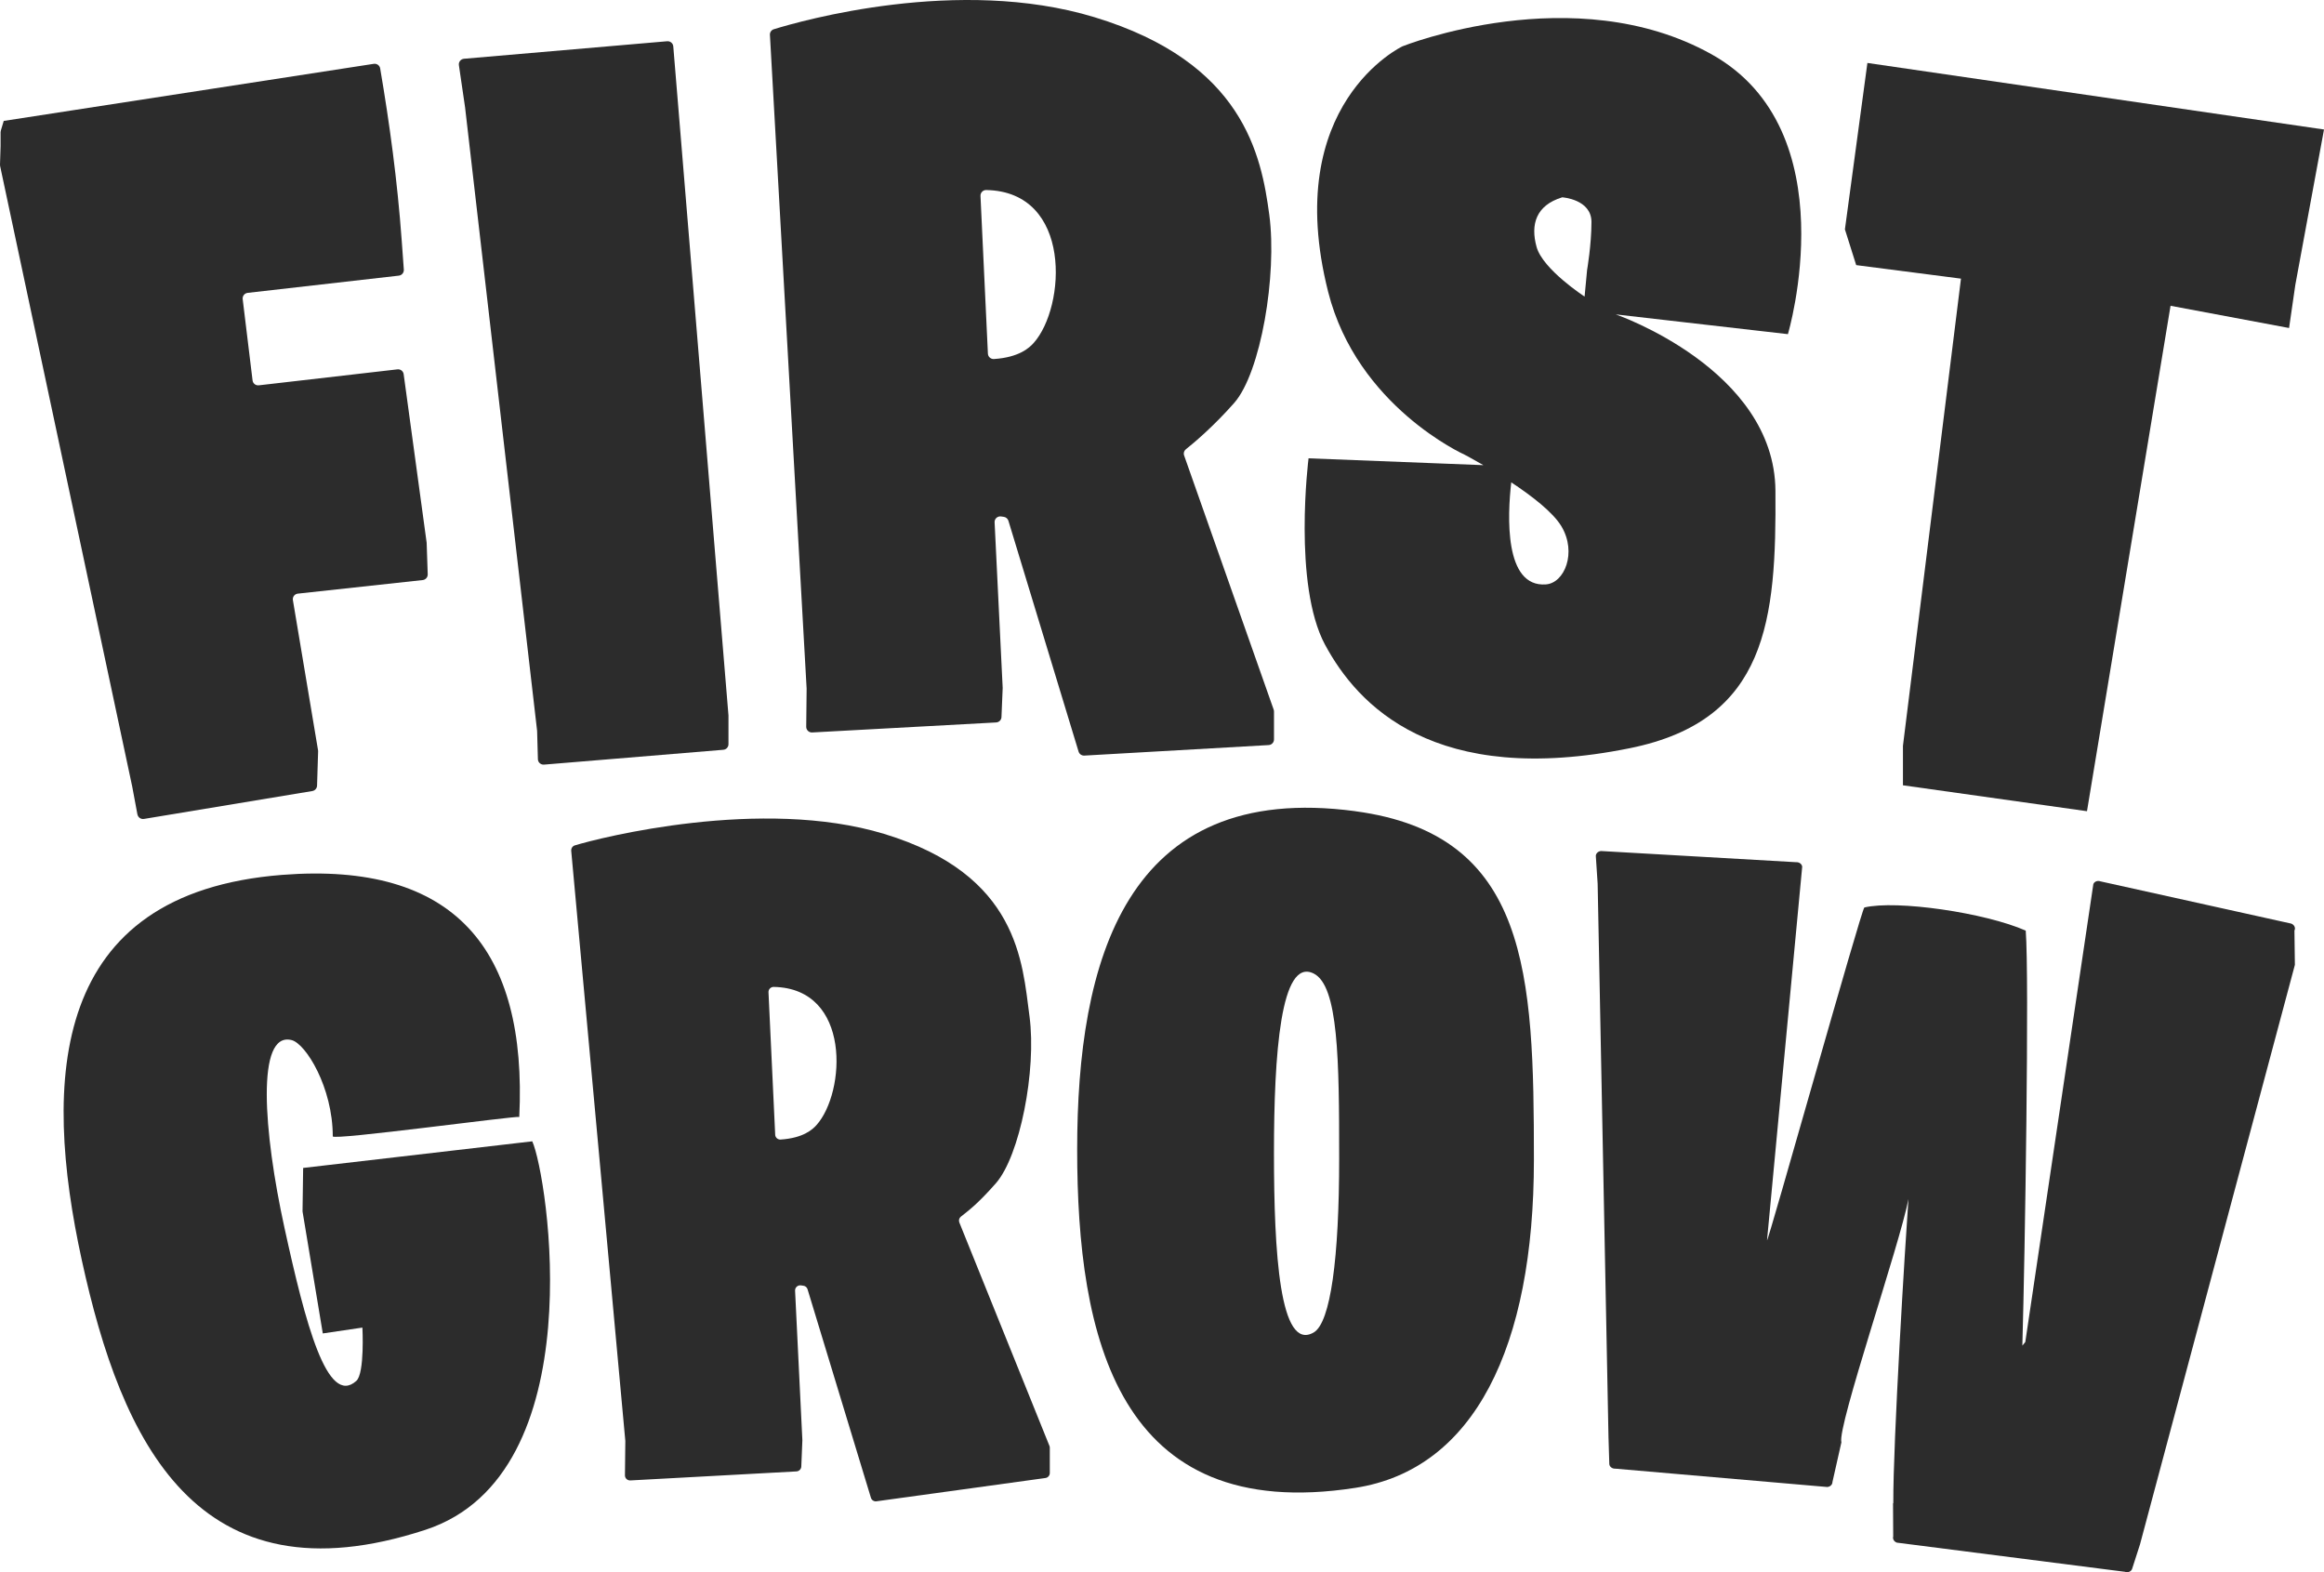 <svg width="68" height="46" viewBox="0 0 68 46" fill="none" xmlns="http://www.w3.org/2000/svg">
<path d="M4.022 23.829C4.039 23.917 4.123 23.976 4.213 23.961L9.138 23.145C9.216 23.132 9.274 23.066 9.277 22.988L9.308 21.984C9.308 21.974 9.308 21.963 9.306 21.952C9.06 20.488 8.816 19.023 8.57 17.558C8.555 17.465 8.621 17.379 8.715 17.369C9.933 17.236 11.15 17.104 12.368 16.972C12.454 16.963 12.518 16.889 12.515 16.804C12.505 16.497 12.494 16.189 12.484 15.882C12.484 15.876 12.484 15.871 12.482 15.865L11.811 10.947C11.799 10.859 11.718 10.796 11.628 10.807L7.574 11.274C7.484 11.285 7.401 11.221 7.39 11.131C7.294 10.338 7.198 9.545 7.101 8.752C7.09 8.662 7.155 8.58 7.246 8.569C8.72 8.401 10.195 8.233 11.669 8.065C11.757 8.055 11.821 7.978 11.816 7.89L11.754 7.037C11.627 5.282 11.397 3.604 11.124 2.002C11.109 1.913 11.025 1.854 10.935 1.868C7.326 2.424 3.718 2.981 0.109 3.538L0.024 3.822C0.02 3.837 0.017 3.852 0.017 3.868V4.277C0.012 4.457 0.006 4.637 0 4.817C0 4.83 0 4.843 0.003 4.856C1.291 10.909 2.58 16.963 3.869 23.015L4.021 23.831L4.022 23.829Z" fill="#2C2C2C"/>
<path d="M13.608 3.14L15.715 21.378C15.715 21.383 15.716 21.388 15.716 21.392L15.739 22.213C15.741 22.307 15.823 22.379 15.918 22.372L21.163 21.938C21.249 21.931 21.315 21.861 21.315 21.775V20.946C21.315 20.942 21.315 20.937 21.315 20.933L19.7 1.357C19.692 1.266 19.612 1.199 19.52 1.207L13.578 1.719C13.483 1.727 13.414 1.812 13.427 1.905L13.608 3.14V3.14Z" fill="#2C2C2C"/>
<path d="M57.378 8.153L55.68 21.823V22.977L61.065 23.735L63.51 8.947L66.978 9.597L67.161 8.334L68 3.789L54.64 1.842L53.982 6.711L54.312 7.757L57.378 8.153Z" fill="#2C2C2C"/>
<path d="M23.602 20.161L23.59 21.266C23.59 21.361 23.67 21.436 23.765 21.431L29.147 21.138C29.232 21.133 29.3 21.065 29.303 20.981L29.338 20.135C29.338 20.13 29.338 20.125 29.338 20.121L29.102 15.281C29.097 15.178 29.188 15.097 29.291 15.111L29.37 15.122C29.434 15.131 29.487 15.176 29.506 15.237L31.559 21.991C31.581 22.064 31.651 22.112 31.727 22.108L37.121 21.8C37.209 21.795 37.277 21.723 37.277 21.636V20.818C37.277 20.799 37.273 20.781 37.268 20.764L34.647 13.326C34.623 13.26 34.644 13.188 34.699 13.145C34.918 12.971 35.498 12.487 36.113 11.789C36.893 10.903 37.372 8.036 37.14 6.291C36.907 4.546 36.387 1.827 32.02 0.502C28.05 -0.703 23.446 0.608 22.643 0.855C22.571 0.877 22.523 0.945 22.528 1.02L23.602 20.149C23.602 20.149 23.602 20.157 23.602 20.16V20.161ZM28.857 5.56C31.383 5.608 31.192 8.981 30.242 10.038C30.118 10.176 29.821 10.456 29.083 10.505C28.991 10.511 28.91 10.44 28.906 10.348C28.834 8.81 28.761 7.271 28.689 5.732C28.685 5.637 28.762 5.558 28.857 5.56Z" fill="#2C2C2C"/>
<path d="M38.772 18.866C39.721 20.633 41.971 23.049 47.691 21.891C51.716 21.076 51.977 18.14 51.949 14.357C51.924 10.8 47.277 9.199 47.277 9.199L52.314 9.777C52.314 9.777 54.089 3.821 50.074 1.585C46.058 -0.651 41.039 1.354 41.039 1.354C41.039 1.354 37.468 3.03 38.862 8.541C39.711 11.895 42.85 13.302 42.85 13.302C42.85 13.302 43.077 13.42 43.404 13.61L38.288 13.41C38.288 13.41 37.823 17.098 38.771 18.866H38.772ZM45.708 5.773C45.708 5.773 46.566 5.827 46.566 6.495C46.566 7.162 46.438 7.901 46.438 7.901L46.365 8.677C46.365 8.677 45.142 7.883 44.96 7.225C44.778 6.568 44.942 6.008 45.708 5.774L45.708 5.773ZM44.219 14.113C44.819 14.51 45.443 14.989 45.689 15.403C46.145 16.17 45.776 17.061 45.233 17.099C44.007 17.19 44.109 15.078 44.219 14.113Z" fill="#2C2C2C"/>
<path d="M28.068 35.761C28.047 35.702 28.066 35.637 28.115 35.598C28.312 35.44 28.582 35.254 29.137 34.624C29.842 33.824 30.333 31.312 30.123 29.736C29.912 28.161 29.813 25.595 25.87 24.399C22.285 23.31 17.543 24.513 16.817 24.736C16.752 24.757 16.71 24.818 16.713 24.885L18.297 42.16C18.297 42.16 18.297 42.166 18.297 42.17L18.286 43.167C18.285 43.252 18.358 43.321 18.445 43.316L23.304 43.052C23.381 43.048 23.442 42.986 23.446 42.91L23.477 42.147C23.477 42.143 23.477 42.138 23.477 42.134L23.264 37.763C23.26 37.671 23.342 37.596 23.435 37.609L23.507 37.619C23.565 37.627 23.612 37.667 23.629 37.723L25.483 43.823C25.503 43.889 25.566 43.932 25.635 43.928L30.576 43.247C30.656 43.242 30.717 43.177 30.717 43.099V42.36C30.717 42.343 30.715 42.327 30.709 42.311L28.067 35.761H28.068ZM23.888 32.921C23.776 33.045 23.509 33.298 22.841 33.342C22.758 33.348 22.686 33.284 22.682 33.201C22.617 31.811 22.551 30.421 22.486 29.031C22.482 28.946 22.553 28.874 22.639 28.876C24.919 28.919 24.747 31.965 23.889 32.92L23.888 32.921Z" fill="#2C2C2C"/>
<path d="M39.658 23.735C32.899 22.828 31.518 28.167 31.518 33.634C31.518 39.101 32.685 44.615 39.658 43.533C43.139 42.993 44.882 39.407 44.882 33.94C44.882 28.473 44.731 24.417 39.658 23.736V23.735ZM38.438 38.987C37.443 39.562 37.276 36.636 37.276 33.736C37.276 30.836 37.473 28.003 38.438 28.484C39.162 28.845 39.184 30.997 39.184 33.898C39.184 36.799 38.935 38.701 38.438 38.987Z" fill="#2C2C2C"/>
<path d="M8.87 34.173L8.852 35.444L9.445 39.015L10.604 38.844C10.604 38.844 10.675 40.18 10.426 40.404C9.575 41.168 8.937 38.73 8.323 35.922C7.709 33.115 7.488 30.168 8.533 30.432C8.948 30.537 9.737 31.816 9.737 33.249C9.737 33.373 15.073 32.644 15.194 32.681C15.431 27.771 13.302 25.204 8.257 25.598C1.459 26.131 1.238 31.587 2.395 36.878C3.552 42.17 5.749 46.953 12.448 44.761C17.411 43.136 16.016 34.358 15.574 33.394L8.869 34.173H8.87Z" fill="#2C2C2C"/>
<path d="M67.137 27.223C67.174 27.147 67.129 27.055 67.039 27.023L61.461 25.788C61.374 25.756 61.281 25.792 61.251 25.868L59.26 39.266C59.26 39.266 59.229 39.304 59.174 39.372C59.252 36.645 59.378 28.617 59.273 27.229C58.084 26.705 55.495 26.327 54.551 26.552C54.474 26.57 51.727 36.367 51.703 36.291C52.047 32.648 52.389 29.005 52.732 25.361C52.725 25.28 52.644 25.221 52.552 25.227L46.845 24.9C46.751 24.908 46.682 24.984 46.695 25.067L46.747 25.859L47.065 42.088C47.065 42.092 47.066 42.096 47.066 42.1L47.088 42.83C47.09 42.914 47.172 42.978 47.268 42.972L53.465 43.508C53.551 43.502 53.617 43.439 53.617 43.363L53.879 42.202C53.747 41.763 55.593 36.399 55.841 35.084C55.747 36.398 55.389 42.196 55.398 43.978C55.393 43.983 55.39 43.987 55.39 43.987L55.395 44.955C55.374 45.028 55.419 45.106 55.501 45.136L62.173 45.989C62.263 46.022 62.36 45.982 62.386 45.902L62.61 45.206C62.61 45.206 62.613 45.198 62.614 45.195L67.148 28.231L67.135 27.223H67.137Z" fill="#2C2C2C"/>
</svg>
